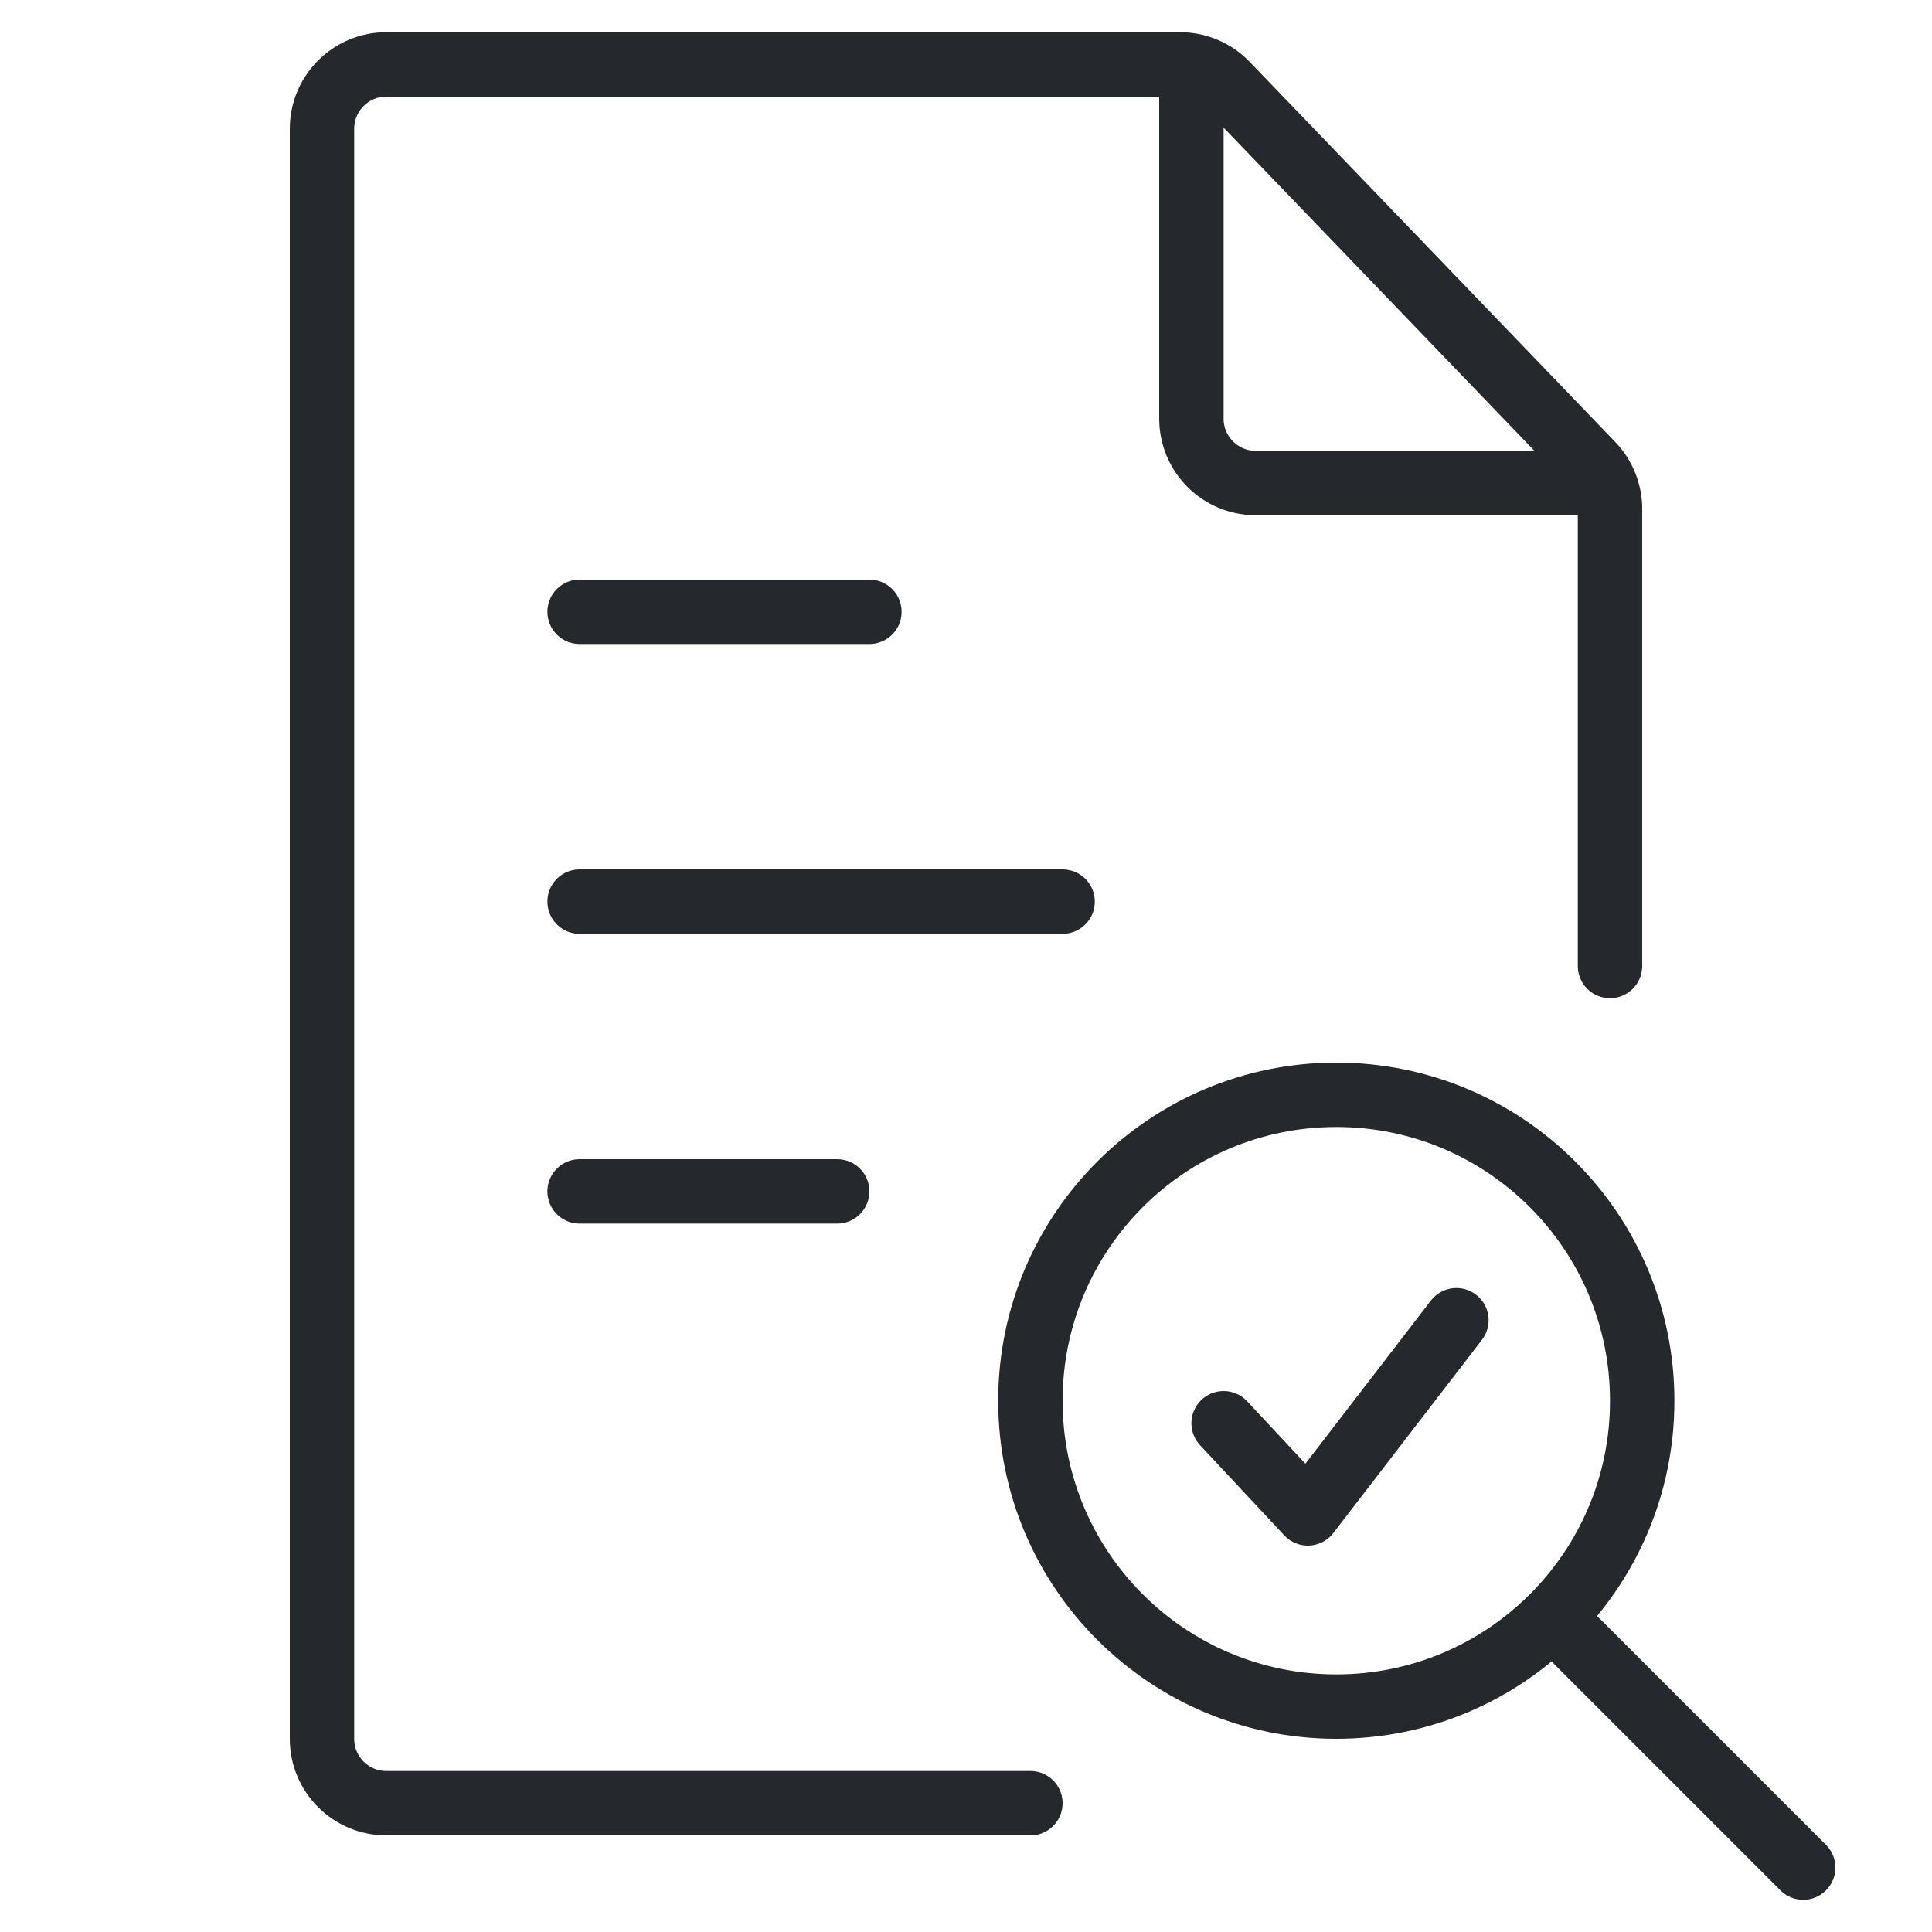 <?xml version="1.0" encoding="UTF-8"?>
<svg width="60px" height="60px" viewBox="0 0 60 60" version="1.1" xmlns="http://www.w3.org/2000/svg" xmlns:xlink="http://www.w3.org/1999/xlink">
    <title>img_icon_illustrative_audit_1</title>
    <g id="🍭-Icons" stroke="none" stroke-width="1" fill="none" fill-rule="evenodd">
        <g id="img_icon_illustrative_audit_1">
            <rect id="icon-size-bg" x="0" y="0" width="60" height="60"></rect>
            <polyline id="Stroke" stroke="#25282D" stroke-width="2" stroke-linecap="round" stroke-linejoin="round" points="45.23 41.001 40.615 47 38 44.2"></polyline>
            <path d="M51,43.504 C51,48.751 46.746,53 41.5,53 C36.254,53 32,48.751 32,43.504 C32,38.251 36.254,34 41.5,34 C46.746,34 51,38.251 51,43.504 Z" id="Stroke" stroke="#25282D" stroke-width="2" stroke-linecap="round" stroke-linejoin="round" fill-rule="nonzero"></path>
            <path d="M32,56 L12,56 C10.895,56 10,55.105 10,54 L10,4 C10,2.895 10.895,2 12,2 L36.649,2 C37.193,2 37.713,2.222 38.09,2.614 L49.442,14.419 C49.8,14.792 50,15.289 50,15.806 L50,30 L50,30" id="Path" stroke="#25282D" stroke-width="2" stroke-linecap="round" stroke-linejoin="round"></path>
            <line x1="18" y1="19" x2="27" y2="19" id="Shape" stroke="#25282D" stroke-width="2" stroke-linecap="round" stroke-linejoin="round"></line>
            <line x1="18" y1="28" x2="33" y2="28" id="Shape" stroke="#25282D" stroke-width="2" stroke-linecap="round" stroke-linejoin="round"></line>
            <line x1="18" y1="37" x2="26" y2="37" id="Shape" stroke="#25282D" stroke-width="2" stroke-linecap="round" stroke-linejoin="round"></line>
            <path d="M37,2.333 L37,13.001 C37,14.106 37.895,15.001 39,15.001 L49.387,15.001 L49.387,15.001" id="Stroke" stroke="#25282D" stroke-width="2" stroke-linecap="round" stroke-linejoin="round"></path>
            <line x1="49" y1="51" x2="56" y2="58" id="Stroke" stroke="#25282D" stroke-width="2" stroke-linecap="round" stroke-linejoin="round"></line>
        </g>
    </g>
</svg>